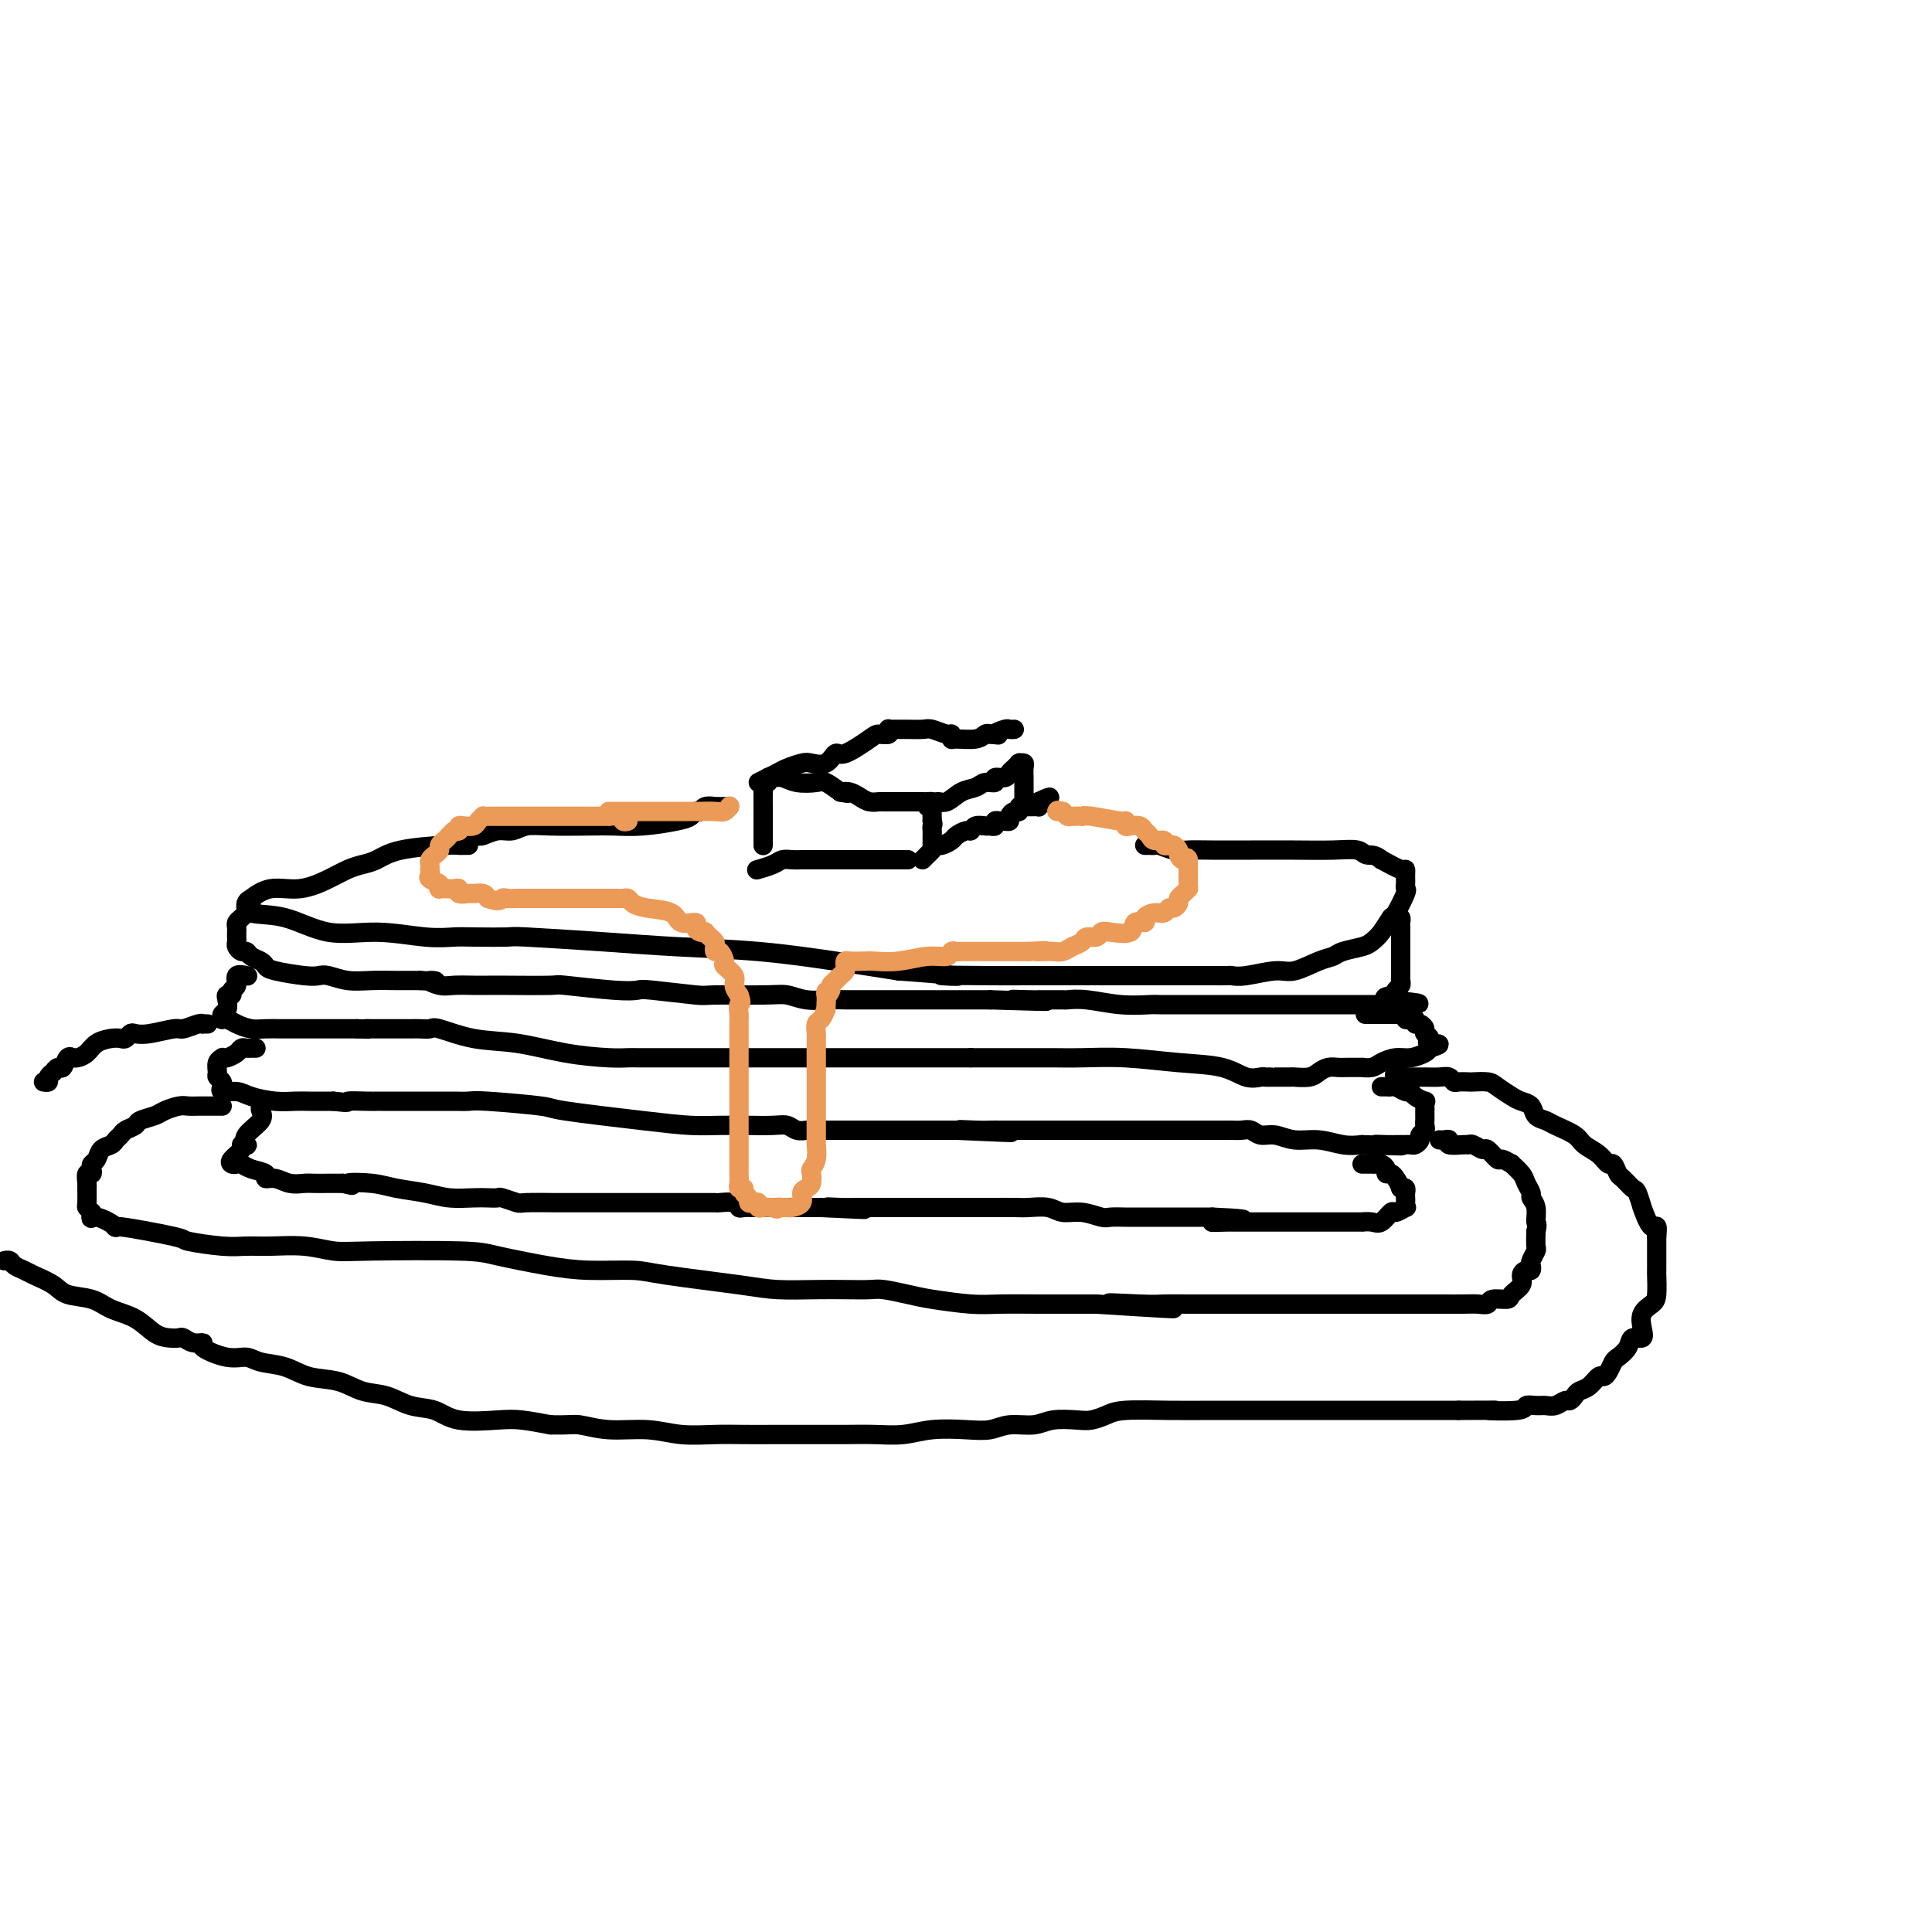 <svg viewBox='0 0 400 400' version='1.1' xmlns='http://www.w3.org/2000/svg' xmlns:xlink='http://www.w3.org/1999/xlink'><g fill='none' stroke='#000000' stroke-width='4' stroke-linecap='round' stroke-linejoin='round'><path d='M97,175c-0.337,-0.004 -0.674,-0.009 -1,0c-0.326,0.009 -0.643,0.030 -1,0c-0.357,-0.030 -0.756,-0.111 -3,0c-2.244,0.111 -6.335,0.413 -9,1c-2.665,0.587 -3.905,1.458 -5,2c-1.095,0.542 -2.046,0.756 -3,1c-0.954,0.244 -1.912,0.517 -3,1c-1.088,0.483 -2.305,1.175 -4,2c-1.695,0.825 -3.867,1.784 -6,2c-2.133,0.216 -4.226,-0.309 -6,0c-1.774,0.309 -3.227,1.453 -4,2c-0.773,0.547 -0.865,0.495 -1,1c-0.135,0.505 -0.313,1.565 1,2c1.313,0.435 4.116,0.246 7,1c2.884,0.754 5.849,2.451 9,3c3.151,0.549 6.488,-0.049 10,0c3.512,0.049 7.198,0.744 10,1c2.802,0.256 4.719,0.071 6,0c1.281,-0.071 1.926,-0.030 4,0c2.074,0.030 5.576,0.049 7,0c1.424,-0.049 0.770,-0.165 4,0c3.230,0.165 10.343,0.610 16,1c5.657,0.390 9.856,0.723 15,1c5.144,0.277 11.231,0.498 17,1c5.769,0.502 11.220,1.286 16,2c4.780,0.714 8.890,1.357 13,2'/><path d='M186,201c19.794,1.464 10.278,1.124 9,1c-1.278,-0.124 5.683,-0.033 10,0c4.317,0.033 5.990,0.009 7,0c1.010,-0.009 1.359,-0.002 3,0c1.641,0.002 4.576,0.001 9,0c4.424,-0.001 10.336,-0.001 13,0c2.664,0.001 2.079,0.001 4,0c1.921,-0.001 6.349,-0.005 9,0c2.651,0.005 3.526,0.017 4,0c0.474,-0.017 0.546,-0.064 1,0c0.454,0.064 1.291,0.238 3,0c1.709,-0.238 4.290,-0.890 6,-1c1.710,-0.110 2.549,0.321 4,0c1.451,-0.321 3.516,-1.395 5,-2c1.484,-0.605 2.389,-0.741 3,-1c0.611,-0.259 0.927,-0.641 2,-1c1.073,-0.359 2.902,-0.695 4,-1c1.098,-0.305 1.465,-0.579 2,-1c0.535,-0.421 1.240,-0.988 2,-2c0.760,-1.012 1.577,-2.470 2,-3c0.423,-0.530 0.453,-0.131 1,-1c0.547,-0.869 1.611,-3.006 2,-4c0.389,-0.994 0.105,-0.845 0,-1c-0.105,-0.155 -0.029,-0.614 0,-1c0.029,-0.386 0.010,-0.697 0,-1c-0.010,-0.303 -0.013,-0.597 0,-1c0.013,-0.403 0.042,-0.916 0,-1c-0.042,-0.084 -0.155,0.262 -1,0c-0.845,-0.262 -2.423,-1.131 -4,-2'/><path d='M286,178c-1.386,-1.249 -2.353,-0.871 -3,-1c-0.647,-0.129 -0.976,-0.767 -2,-1c-1.024,-0.233 -2.742,-0.063 -5,0c-2.258,0.063 -5.055,0.018 -8,0c-2.945,-0.018 -6.040,-0.009 -9,0c-2.960,0.009 -5.787,0.016 -8,0c-2.213,-0.016 -3.811,-0.057 -5,0c-1.189,0.057 -1.968,0.211 -3,0c-1.032,-0.211 -2.315,-0.789 -3,-1c-0.685,-0.211 -0.771,-0.057 -1,0c-0.229,0.057 -0.600,0.015 -1,0c-0.400,-0.015 -0.829,-0.004 -1,0c-0.171,0.004 -0.086,0.002 0,0'/><path d='M98,173c0.381,-0.033 0.762,-0.065 1,0c0.238,0.065 0.335,0.228 1,0c0.665,-0.228 1.900,-0.846 3,-1c1.100,-0.154 2.067,0.155 3,0c0.933,-0.155 1.832,-0.773 3,-1c1.168,-0.227 2.606,-0.064 5,0c2.394,0.064 5.744,0.029 8,0c2.256,-0.029 3.416,-0.050 5,0c1.584,0.050 3.591,0.172 6,0c2.409,-0.172 5.222,-0.638 7,-1c1.778,-0.362 2.523,-0.619 3,-1c0.477,-0.381 0.687,-0.887 1,-1c0.313,-0.113 0.728,0.166 1,0c0.272,-0.166 0.401,-0.776 1,-1c0.599,-0.224 1.667,-0.060 2,0c0.333,0.060 -0.068,0.016 0,0c0.068,-0.016 0.606,-0.004 1,0c0.394,0.004 0.645,0.001 1,0c0.355,-0.001 0.816,-0.000 1,0c0.184,0.000 0.092,0.000 0,0'/><path d='M158,175c-0.000,0.054 -0.000,0.109 0,0c0.000,-0.109 0.000,-0.380 0,-1c-0.000,-0.620 -0.000,-1.588 0,-2c0.000,-0.412 0.000,-0.267 0,-1c-0.000,-0.733 -0.001,-2.344 0,-3c0.001,-0.656 0.004,-0.357 0,-1c-0.004,-0.643 -0.016,-2.229 0,-3c0.016,-0.771 0.059,-0.728 0,-1c-0.059,-0.272 -0.221,-0.858 0,-1c0.221,-0.142 0.823,0.162 1,0c0.177,-0.162 -0.072,-0.789 0,-1c0.072,-0.211 0.466,-0.005 1,0c0.534,0.005 1.209,-0.189 2,0c0.791,0.189 1.696,0.762 3,1c1.304,0.238 3.005,0.141 4,0c0.995,-0.141 1.284,-0.326 2,0c0.716,0.326 1.858,1.163 3,2'/><path d='M174,164c2.512,0.476 1.293,0.166 1,0c-0.293,-0.166 0.341,-0.188 1,0c0.659,0.188 1.342,0.586 2,1c0.658,0.414 1.289,0.843 2,1c0.711,0.157 1.500,0.042 2,0c0.500,-0.042 0.711,-0.011 1,0c0.289,0.011 0.656,0.003 1,0c0.344,-0.003 0.666,-0.001 1,0c0.334,0.001 0.681,0.000 1,0c0.319,-0.000 0.610,-0.000 1,0c0.390,0.000 0.878,-0.000 1,0c0.122,0.000 -0.122,0.000 0,0c0.122,-0.000 0.611,-0.000 1,0c0.389,0.000 0.679,0.002 1,0c0.321,-0.002 0.675,-0.006 1,0c0.325,0.006 0.623,0.022 1,0c0.377,-0.022 0.832,-0.083 1,0c0.168,0.083 0.048,0.309 0,1c-0.048,0.691 -0.024,1.845 0,3'/><path d='M193,170c0.309,0.798 0.083,0.792 0,1c-0.083,0.208 -0.022,0.630 0,1c0.022,0.370 0.006,0.687 0,1c-0.006,0.313 -0.002,0.623 0,1c0.002,0.377 0.000,0.822 0,1c-0.000,0.178 -0.000,0.089 0,0'/><path d='M157,180c-0.292,0.083 -0.584,0.166 0,0c0.584,-0.166 2.043,-0.580 3,-1c0.957,-0.420 1.412,-0.845 2,-1c0.588,-0.155 1.308,-0.042 2,0c0.692,0.042 1.357,0.011 2,0c0.643,-0.011 1.264,-0.003 2,0c0.736,0.003 1.587,0.001 2,0c0.413,-0.001 0.387,-0.000 1,0c0.613,0.000 1.866,0.000 3,0c1.134,-0.000 2.149,-0.000 3,0c0.851,0.000 1.537,0.000 2,0c0.463,-0.000 0.703,-0.000 1,0c0.297,0.000 0.652,0.000 1,0c0.348,-0.000 0.688,-0.000 1,0c0.312,0.000 0.594,0.000 1,0c0.406,-0.000 0.936,-0.000 1,0c0.064,0.000 -0.336,0.000 0,0c0.336,-0.000 1.410,-0.000 2,0c0.590,0.000 0.697,0.000 1,0c0.303,-0.000 0.801,-0.000 1,0c0.199,0.000 0.100,0.000 0,0'/><path d='M191,178c0.336,-0.342 0.671,-0.683 1,-1c0.329,-0.317 0.650,-0.609 1,-1c0.350,-0.391 0.727,-0.879 1,-1c0.273,-0.121 0.440,0.126 1,0c0.560,-0.126 1.511,-0.626 2,-1c0.489,-0.374 0.516,-0.622 1,-1c0.484,-0.378 1.425,-0.886 2,-1c0.575,-0.114 0.785,0.167 1,0c0.215,-0.167 0.435,-0.780 1,-1c0.565,-0.220 1.475,-0.045 2,0c0.525,0.045 0.665,-0.041 1,0c0.335,0.041 0.864,0.208 1,0c0.136,-0.208 -0.122,-0.790 0,-1c0.122,-0.210 0.624,-0.046 1,0c0.376,0.046 0.627,-0.025 1,0c0.373,0.025 0.870,0.147 1,0c0.130,-0.147 -0.106,-0.561 0,-1c0.106,-0.439 0.553,-0.902 1,-1c0.447,-0.098 0.893,0.170 1,0c0.107,-0.170 -0.125,-0.778 0,-1c0.125,-0.222 0.608,-0.059 1,0c0.392,0.059 0.693,0.013 1,0c0.307,-0.013 0.618,0.007 1,0c0.382,-0.007 0.834,-0.040 1,0c0.166,0.040 0.048,0.154 0,0c-0.048,-0.154 -0.024,-0.577 0,-1'/><path d='M215,166c3.956,-1.867 1.844,-0.533 1,0c-0.844,0.533 -0.422,0.267 0,0'/><path d='M192,167c0.351,0.128 0.703,0.256 1,0c0.297,-0.256 0.540,-0.896 1,-1c0.460,-0.104 1.136,0.327 2,0c0.864,-0.327 1.914,-1.412 3,-2c1.086,-0.588 2.207,-0.679 3,-1c0.793,-0.321 1.259,-0.874 2,-1c0.741,-0.126 1.756,0.174 2,0c0.244,-0.174 -0.285,-0.821 0,-1c0.285,-0.179 1.383,0.110 2,0c0.617,-0.110 0.753,-0.618 1,-1c0.247,-0.382 0.606,-0.639 1,-1c0.394,-0.361 0.824,-0.827 1,-1c0.176,-0.173 0.100,-0.053 0,0c-0.100,0.053 -0.223,0.041 0,0c0.223,-0.041 0.792,-0.109 1,0c0.208,0.109 0.056,0.397 0,1c-0.056,0.603 -0.015,1.521 0,2c0.015,0.479 0.004,0.520 0,1c-0.004,0.480 -0.001,1.398 0,2c0.001,0.602 0.000,0.886 0,1c-0.000,0.114 -0.000,0.057 0,0'/><path d='M157,162c0.658,-0.332 1.316,-0.664 2,-1c0.684,-0.336 1.394,-0.676 2,-1c0.606,-0.324 1.108,-0.631 2,-1c0.892,-0.369 2.175,-0.800 3,-1c0.825,-0.200 1.191,-0.169 2,0c0.809,0.169 2.061,0.476 3,0c0.939,-0.476 1.566,-1.734 2,-2c0.434,-0.266 0.677,0.461 2,0c1.323,-0.461 3.727,-2.109 5,-3c1.273,-0.891 1.415,-1.023 2,-1c0.585,0.023 1.614,0.202 2,0c0.386,-0.202 0.129,-0.786 0,-1c-0.129,-0.214 -0.130,-0.057 0,0c0.130,0.057 0.390,0.014 1,0c0.610,-0.014 1.571,0.000 2,0c0.429,-0.000 0.325,-0.015 1,0c0.675,0.015 2.128,0.060 3,0c0.872,-0.060 1.162,-0.227 2,0c0.838,0.227 2.224,0.846 3,1c0.776,0.154 0.943,-0.159 1,0c0.057,0.159 0.004,0.788 0,1c-0.004,0.212 0.040,0.005 1,0c0.960,-0.005 2.835,0.191 4,0c1.165,-0.191 1.618,-0.769 2,-1c0.382,-0.231 0.691,-0.116 1,0'/><path d='M205,152c2.902,0.215 1.156,0.254 1,0c-0.156,-0.254 1.278,-0.800 2,-1c0.722,-0.200 0.733,-0.054 1,0c0.267,0.054 0.791,0.015 1,0c0.209,-0.015 0.105,-0.008 0,0'/><path d='M52,187c-0.424,-0.081 -0.848,-0.162 -1,0c-0.152,0.162 -0.030,0.568 0,1c0.030,0.432 -0.030,0.889 0,1c0.030,0.111 0.152,-0.124 0,0c-0.152,0.124 -0.577,0.607 -1,1c-0.423,0.393 -0.846,0.697 -1,1c-0.154,0.303 -0.041,0.606 0,1c0.041,0.394 0.010,0.879 0,1c-0.010,0.121 0.000,-0.121 0,0c-0.000,0.121 -0.011,0.606 0,1c0.011,0.394 0.043,0.697 0,1c-0.043,0.303 -0.163,0.606 0,1c0.163,0.394 0.607,0.879 1,1c0.393,0.121 0.734,-0.123 1,0c0.266,0.123 0.455,0.611 1,1c0.545,0.389 1.445,0.679 2,1c0.555,0.321 0.766,0.673 1,1c0.234,0.327 0.491,0.627 2,1c1.509,0.373 4.271,0.818 6,1c1.729,0.182 2.424,0.101 3,0c0.576,-0.101 1.031,-0.223 2,0c0.969,0.223 2.450,0.792 4,1c1.550,0.208 3.168,0.056 5,0c1.832,-0.056 3.878,-0.015 5,0c1.122,0.015 1.321,0.004 2,0c0.679,-0.004 1.840,-0.002 3,0'/><path d='M87,203c5.316,0.403 2.607,-0.088 2,0c-0.607,0.088 0.887,0.756 2,1c1.113,0.244 1.844,0.066 3,0c1.156,-0.066 2.735,-0.019 4,0c1.265,0.019 2.214,0.009 3,0c0.786,-0.009 1.408,-0.016 4,0c2.592,0.016 7.152,0.056 9,0c1.848,-0.056 0.983,-0.207 3,0c2.017,0.207 6.917,0.773 10,1c3.083,0.227 4.348,0.114 5,0c0.652,-0.114 0.691,-0.228 3,0c2.309,0.228 6.889,0.797 9,1c2.111,0.203 1.755,0.040 4,0c2.245,-0.040 7.092,0.042 10,0c2.908,-0.042 3.876,-0.207 5,0c1.124,0.207 2.403,0.788 4,1c1.597,0.212 3.513,0.057 5,0c1.487,-0.057 2.546,-0.015 3,0c0.454,0.015 0.304,0.004 3,0c2.696,-0.004 8.239,-0.001 11,0c2.761,0.001 2.740,0.000 4,0c1.260,-0.000 3.801,-0.000 5,0c1.199,0.000 1.057,0.000 2,0c0.943,-0.000 2.972,-0.000 5,0'/><path d='M205,207c19.525,0.619 9.338,0.166 6,0c-3.338,-0.166 0.175,-0.044 2,0c1.825,0.044 1.963,0.011 2,0c0.037,-0.011 -0.026,0.001 1,0c1.026,-0.001 3.140,-0.014 4,0c0.860,0.014 0.464,0.056 1,0c0.536,-0.056 2.002,-0.211 4,0c1.998,0.211 4.527,0.789 7,1c2.473,0.211 4.891,0.057 6,0c1.109,-0.057 0.908,-0.015 2,0c1.092,0.015 3.478,0.004 5,0c1.522,-0.004 2.182,-0.001 3,0c0.818,0.001 1.794,0.000 3,0c1.206,-0.000 2.641,-0.000 4,0c1.359,0.000 2.643,0.000 4,0c1.357,-0.000 2.788,-0.000 4,0c1.212,0.000 2.207,0.000 3,0c0.793,-0.000 1.386,-0.000 2,0c0.614,0.000 1.251,0.000 2,0c0.749,-0.000 1.611,-0.000 2,0c0.389,0.000 0.303,0.000 1,0c0.697,-0.000 2.175,-0.000 4,0c1.825,0.000 3.995,0.000 5,0c1.005,-0.000 0.843,-0.000 1,0c0.157,0.000 0.633,0.000 1,0c0.367,-0.000 0.624,-0.000 1,0c0.376,0.000 0.870,0.000 1,0c0.130,-0.000 -0.106,-0.000 0,0c0.106,0.000 0.553,0.000 1,0'/><path d='M287,208c12.852,-0.008 3.983,-0.527 1,-1c-2.983,-0.473 -0.081,-0.901 1,-1c1.081,-0.099 0.342,0.129 0,0c-0.342,-0.129 -0.288,-0.615 0,-1c0.288,-0.385 0.809,-0.670 1,-1c0.191,-0.330 0.051,-0.705 0,-1c-0.051,-0.295 -0.014,-0.509 0,-1c0.014,-0.491 0.004,-1.259 0,-2c-0.004,-0.741 -0.001,-1.454 0,-2c0.001,-0.546 0.000,-0.923 0,-1c-0.000,-0.077 -0.000,0.148 0,0c0.000,-0.148 -0.000,-0.669 0,-1c0.000,-0.331 0.001,-0.471 0,-1c-0.001,-0.529 -0.003,-1.448 0,-2c0.003,-0.552 0.011,-0.736 0,-1c-0.011,-0.264 -0.042,-0.607 0,-1c0.042,-0.393 0.155,-0.837 0,-1c-0.155,-0.163 -0.580,-0.044 -1,0c-0.420,0.044 -0.834,0.013 -1,0c-0.166,-0.013 -0.083,-0.006 0,0'/><path d='M51,202c0.235,0.055 0.470,0.110 0,0c-0.470,-0.110 -1.646,-0.384 -2,0c-0.354,0.384 0.115,1.425 0,2c-0.115,0.575 -0.814,0.683 -1,1c-0.186,0.317 0.143,0.844 0,1c-0.143,0.156 -0.756,-0.060 -1,0c-0.244,0.060 -0.119,0.394 0,1c0.119,0.606 0.230,1.482 0,2c-0.230,0.518 -0.803,0.677 -1,1c-0.197,0.323 -0.019,0.808 0,1c0.019,0.192 -0.119,0.090 0,0c0.119,-0.090 0.497,-0.168 1,0c0.503,0.168 1.130,0.581 2,1c0.870,0.419 1.981,0.844 3,1c1.019,0.156 1.946,0.042 3,0c1.054,-0.042 2.236,-0.011 3,0c0.764,0.011 1.109,0.003 2,0c0.891,-0.003 2.329,-0.001 3,0c0.671,0.001 0.575,0.000 1,0c0.425,-0.000 1.372,-0.000 2,0c0.628,0.000 0.938,0.000 2,0c1.062,-0.000 2.875,-0.000 4,0c1.125,0.000 1.563,0.000 2,0'/><path d='M74,213c4.309,0.155 2.582,0.041 2,0c-0.582,-0.041 -0.020,-0.011 1,0c1.020,0.011 2.496,0.001 4,0c1.504,-0.001 3.035,0.007 4,0c0.965,-0.007 1.363,-0.028 2,0c0.637,0.028 1.513,0.105 2,0c0.487,-0.105 0.584,-0.392 2,0c1.416,0.392 4.151,1.464 7,2c2.849,0.536 5.812,0.536 9,1c3.188,0.464 6.600,1.392 10,2c3.400,0.608 6.787,0.895 9,1c2.213,0.105 3.250,0.028 4,0c0.750,-0.028 1.213,-0.008 2,0c0.787,0.008 1.899,0.002 3,0c1.101,-0.002 2.191,-0.001 3,0c0.809,0.001 1.337,0.000 3,0c1.663,-0.000 4.460,-0.000 6,0c1.540,0.000 1.822,0.000 3,0c1.178,-0.000 3.253,-0.000 6,0c2.747,0.000 6.165,0.000 9,0c2.835,-0.000 5.087,-0.000 7,0c1.913,0.000 3.487,0.000 5,0c1.513,-0.000 2.966,-0.000 4,0c1.034,0.000 1.651,0.000 2,0c0.349,-0.000 0.431,-0.000 1,0c0.569,0.000 1.625,0.000 3,0c1.375,-0.000 3.070,-0.000 4,0c0.930,0.000 1.097,0.000 2,0c0.903,-0.000 2.544,-0.000 4,0c1.456,0.000 2.728,0.000 4,0'/><path d='M201,219c12.212,-0.000 5.241,-0.000 3,0c-2.241,0.000 0.249,0.000 2,0c1.751,-0.000 2.763,-0.001 4,0c1.237,0.001 2.697,0.004 4,0c1.303,-0.004 2.448,-0.013 4,0c1.552,0.013 3.510,0.050 6,0c2.490,-0.050 5.511,-0.185 9,0c3.489,0.185 7.446,0.691 11,1c3.554,0.309 6.706,0.423 9,1c2.294,0.577 3.729,1.619 5,2c1.271,0.381 2.376,0.102 3,0c0.624,-0.102 0.767,-0.027 1,0c0.233,0.027 0.557,0.007 1,0c0.443,-0.007 1.004,-0.001 1,0c-0.004,0.001 -0.573,-0.002 0,0c0.573,0.002 2.289,0.011 3,0c0.711,-0.011 0.417,-0.041 1,0c0.583,0.041 2.041,0.155 3,0c0.959,-0.155 1.417,-0.577 2,-1c0.583,-0.423 1.289,-0.846 2,-1c0.711,-0.154 1.426,-0.041 2,0c0.574,0.041 1.006,0.008 2,0c0.994,-0.008 2.548,0.008 3,0c0.452,-0.008 -0.200,-0.040 0,0c0.200,0.040 1.251,0.151 2,0c0.749,-0.151 1.195,-0.565 2,-1c0.805,-0.435 1.968,-0.890 3,-1c1.032,-0.110 1.932,0.124 3,0c1.068,-0.124 2.305,-0.607 3,-1c0.695,-0.393 0.847,-0.697 1,-1'/><path d='M296,217c3.850,-1.107 0.976,-0.875 0,-1c-0.976,-0.125 -0.055,-0.607 0,-1c0.055,-0.393 -0.755,-0.698 -1,-1c-0.245,-0.302 0.075,-0.603 0,-1c-0.075,-0.397 -0.546,-0.890 -1,-1c-0.454,-0.110 -0.891,0.163 -1,0c-0.109,-0.163 0.112,-0.762 0,-1c-0.112,-0.238 -0.555,-0.116 -1,0c-0.445,0.116 -0.892,0.227 -1,0c-0.108,-0.227 0.124,-0.793 0,-1c-0.124,-0.207 -0.605,-0.055 -1,0c-0.395,0.055 -0.705,0.015 -1,0c-0.295,-0.015 -0.574,-0.004 -1,0c-0.426,0.004 -0.999,0.001 -2,0c-1.001,-0.001 -2.429,-0.000 -3,0c-0.571,0.000 -0.286,0.000 0,0'/><path d='M53,217c-0.335,-0.006 -0.671,-0.012 -1,0c-0.329,0.012 -0.653,0.042 -1,0c-0.347,-0.042 -0.719,-0.155 -1,0c-0.281,0.155 -0.471,0.579 -1,1c-0.529,0.421 -1.395,0.837 -2,1c-0.605,0.163 -0.948,0.071 -1,0c-0.052,-0.071 0.186,-0.121 0,0c-0.186,0.121 -0.796,0.415 -1,1c-0.204,0.585 -0.001,1.462 0,2c0.001,0.538 -0.198,0.737 0,1c0.198,0.263 0.795,0.592 1,1c0.205,0.408 0.020,0.897 0,1c-0.020,0.103 0.126,-0.179 0,0c-0.126,0.179 -0.522,0.818 0,1c0.522,0.182 1.964,-0.095 3,0c1.036,0.095 1.666,0.561 3,1c1.334,0.439 3.371,0.850 5,1c1.629,0.150 2.849,0.040 4,0c1.151,-0.040 2.233,-0.011 3,0c0.767,0.011 1.219,0.003 2,0c0.781,-0.003 1.890,-0.002 3,0'/><path d='M69,228c4.026,0.464 2.590,0.124 3,0c0.410,-0.124 2.666,-0.033 4,0c1.334,0.033 1.746,0.009 2,0c0.254,-0.009 0.351,-0.002 1,0c0.649,0.002 1.851,0.001 3,0c1.149,-0.001 2.246,-0.000 3,0c0.754,0.000 1.165,0.000 2,0c0.835,-0.000 2.095,-0.001 3,0c0.905,0.001 1.456,0.003 2,0c0.544,-0.003 1.082,-0.013 2,0c0.918,0.013 2.217,0.048 3,0c0.783,-0.048 1.051,-0.181 4,0c2.949,0.181 8.581,0.675 11,1c2.419,0.325 1.625,0.479 5,1c3.375,0.521 10.918,1.407 16,2c5.082,0.593 7.704,0.891 10,1c2.296,0.109 4.267,0.028 6,0c1.733,-0.028 3.226,-0.004 4,0c0.774,0.004 0.827,-0.013 2,0c1.173,0.013 3.465,0.056 5,0c1.535,-0.056 2.314,-0.211 3,0c0.686,0.211 1.280,0.789 2,1c0.720,0.211 1.568,0.057 2,0c0.432,-0.057 0.449,-0.015 2,0c1.551,0.015 4.635,0.004 6,0c1.365,-0.004 1.009,-0.001 3,0c1.991,0.001 6.327,0.000 9,0c2.673,-0.000 3.681,-0.000 5,0c1.319,0.000 2.948,0.000 4,0c1.052,-0.000 1.526,-0.000 2,0'/><path d='M198,234c20.617,0.928 7.659,0.249 3,0c-4.659,-0.249 -1.020,-0.067 1,0c2.020,0.067 2.422,0.018 3,0c0.578,-0.018 1.331,-0.005 2,0c0.669,0.005 1.253,0.001 2,0c0.747,-0.001 1.656,-0.000 2,0c0.344,0.000 0.124,0.000 1,0c0.876,-0.000 2.848,-0.000 4,0c1.152,0.000 1.484,0.000 2,0c0.516,-0.000 1.217,-0.000 2,0c0.783,0.000 1.650,0.000 3,0c1.350,-0.000 3.184,-0.000 5,0c1.816,0.000 3.614,0.000 5,0c1.386,-0.000 2.361,0.000 4,0c1.639,-0.000 3.941,-0.000 5,0c1.059,0.000 0.873,0.000 1,0c0.127,-0.000 0.567,-0.000 1,0c0.433,0.000 0.859,0.000 1,0c0.141,-0.000 -0.002,-0.000 1,0c1.002,0.000 3.150,0.000 4,0c0.850,-0.000 0.402,-0.001 1,0c0.598,0.001 2.243,0.004 3,0c0.757,-0.004 0.628,-0.016 1,0c0.372,0.016 1.246,0.061 2,0c0.754,-0.061 1.390,-0.228 2,0c0.610,0.228 1.195,0.849 2,1c0.805,0.151 1.832,-0.170 3,0c1.168,0.170 2.478,0.829 4,1c1.522,0.171 3.256,-0.146 5,0c1.744,0.146 3.498,0.756 5,1c1.502,0.244 2.751,0.122 4,0'/><path d='M282,237c13.870,0.464 6.543,0.124 4,0c-2.543,-0.124 -0.304,-0.033 1,0c1.304,0.033 1.673,0.009 2,0c0.327,-0.009 0.612,-0.002 1,0c0.388,0.002 0.879,-0.003 1,0c0.121,0.003 -0.126,0.012 0,0c0.126,-0.012 0.626,-0.045 1,0c0.374,0.045 0.622,0.167 1,0c0.378,-0.167 0.886,-0.622 1,-1c0.114,-0.378 -0.166,-0.679 0,-1c0.166,-0.321 0.776,-0.664 1,-1c0.224,-0.336 0.060,-0.667 0,-1c-0.060,-0.333 -0.017,-0.668 0,-1c0.017,-0.332 0.006,-0.663 0,-1c-0.006,-0.337 -0.008,-0.682 0,-1c0.008,-0.318 0.027,-0.611 0,-1c-0.027,-0.389 -0.100,-0.874 0,-1c0.100,-0.126 0.374,0.106 0,0c-0.374,-0.106 -1.396,-0.550 -2,-1c-0.604,-0.450 -0.792,-0.905 -1,-1c-0.208,-0.095 -0.438,0.171 -1,0c-0.562,-0.171 -1.457,-0.778 -2,-1c-0.543,-0.222 -0.733,-0.060 -1,0c-0.267,0.060 -0.610,0.016 -1,0c-0.390,-0.016 -0.826,-0.005 -1,0c-0.174,0.005 -0.087,0.002 0,0'/><path d='M54,229c-0.090,0.271 -0.181,0.542 0,1c0.181,0.458 0.633,1.103 0,2c-0.633,0.897 -2.350,2.046 -3,3c-0.650,0.954 -0.234,1.712 0,2c0.234,0.288 0.286,0.105 0,0c-0.286,-0.105 -0.911,-0.133 -1,0c-0.089,0.133 0.357,0.427 0,1c-0.357,0.573 -1.517,1.424 -2,2c-0.483,0.576 -0.290,0.875 0,1c0.290,0.125 0.675,0.076 1,0c0.325,-0.076 0.590,-0.179 1,0c0.410,0.179 0.966,0.640 2,1c1.034,0.360 2.546,0.618 3,1c0.454,0.382 -0.150,0.887 0,1c0.150,0.113 1.054,-0.166 2,0c0.946,0.166 1.933,0.776 3,1c1.067,0.224 2.214,0.060 3,0c0.786,-0.060 1.212,-0.016 2,0c0.788,0.016 1.940,0.005 3,0c1.060,-0.005 2.030,-0.002 3,0'/><path d='M71,245c3.541,0.787 0.893,0.253 1,0c0.107,-0.253 2.970,-0.225 5,0c2.030,0.225 3.229,0.649 5,1c1.771,0.351 4.114,0.630 6,1c1.886,0.370 3.315,0.830 5,1c1.685,0.170 3.625,0.049 5,0c1.375,-0.049 2.185,-0.027 3,0c0.815,0.027 1.637,0.060 2,0c0.363,-0.060 0.269,-0.212 1,0c0.731,0.212 2.288,0.789 3,1c0.712,0.211 0.580,0.057 2,0c1.420,-0.057 4.391,-0.015 6,0c1.609,0.015 1.854,0.004 3,0c1.146,-0.004 3.192,-0.001 5,0c1.808,0.001 3.379,0.000 5,0c1.621,-0.000 3.293,-0.000 5,0c1.707,0.000 3.449,0.000 5,0c1.551,-0.000 2.909,-0.001 4,0c1.091,0.001 1.913,0.004 3,0c1.087,-0.004 2.437,-0.015 3,0c0.563,0.015 0.340,0.057 1,0c0.660,-0.057 2.205,-0.211 3,0c0.795,0.211 0.840,0.789 1,1c0.160,0.211 0.437,0.057 1,0c0.563,-0.057 1.414,-0.015 2,0c0.586,0.015 0.908,0.004 2,0c1.092,-0.004 2.952,-0.001 4,0c1.048,0.001 1.282,0.000 2,0c0.718,-0.000 1.919,-0.000 3,0c1.081,0.000 2.040,0.000 3,0'/><path d='M170,250c15.971,0.774 6.400,0.207 3,0c-3.400,-0.207 -0.628,-0.056 1,0c1.628,0.056 2.114,0.015 3,0c0.886,-0.015 2.173,-0.004 3,0c0.827,0.004 1.194,0.001 2,0c0.806,-0.001 2.050,-0.000 3,0c0.950,0.000 1.604,0.000 2,0c0.396,-0.000 0.532,-0.000 1,0c0.468,0.000 1.266,0.000 2,0c0.734,-0.000 1.403,0.000 2,0c0.597,-0.000 1.123,-0.000 2,0c0.877,0.000 2.106,0.000 3,0c0.894,-0.000 1.454,-0.000 2,0c0.546,0.000 1.079,0.000 2,0c0.921,-0.000 2.232,-0.001 3,0c0.768,0.001 0.995,0.004 2,0c1.005,-0.004 2.788,-0.016 4,0c1.212,0.016 1.851,0.061 3,0c1.149,-0.061 2.806,-0.226 4,0c1.194,0.226 1.923,0.845 3,1c1.077,0.155 2.500,-0.155 4,0c1.500,0.155 3.076,0.774 4,1c0.924,0.226 1.196,0.061 2,0c0.804,-0.061 2.140,-0.016 3,0c0.860,0.016 1.246,0.004 2,0c0.754,-0.004 1.878,-0.001 3,0c1.122,0.001 2.243,0.000 3,0c0.757,-0.000 1.151,-0.000 2,0c0.849,0.000 2.152,0.000 3,0c0.848,-0.000 1.242,-0.000 2,0c0.758,0.000 1.879,0.000 3,0'/><path d='M251,252c12.645,0.536 3.759,0.876 1,1c-2.759,0.124 0.611,0.033 2,0c1.389,-0.033 0.797,-0.009 1,0c0.203,0.009 1.200,0.002 2,0c0.800,-0.002 1.401,-0.001 2,0c0.599,0.001 1.195,0.000 2,0c0.805,-0.000 1.821,-0.000 3,0c1.179,0.000 2.523,0.000 3,0c0.477,-0.000 0.088,-0.000 1,0c0.912,0.000 3.124,-0.000 4,0c0.876,0.000 0.418,0.000 1,0c0.582,-0.000 2.206,-0.000 3,0c0.794,0.000 0.757,0.000 1,0c0.243,-0.000 0.765,-0.001 1,0c0.235,0.001 0.184,0.002 1,0c0.816,-0.002 2.499,-0.008 3,0c0.501,0.008 -0.179,0.031 0,0c0.179,-0.031 1.218,-0.118 2,0c0.782,0.118 1.306,0.439 2,0c0.694,-0.439 1.559,-1.637 2,-2c0.441,-0.363 0.458,0.110 1,0c0.542,-0.110 1.609,-0.803 2,-1c0.391,-0.197 0.105,0.101 0,0c-0.105,-0.101 -0.031,-0.602 0,-1c0.031,-0.398 0.019,-0.694 0,-1c-0.019,-0.306 -0.043,-0.621 0,-1c0.043,-0.379 0.155,-0.823 0,-1c-0.155,-0.177 -0.578,-0.089 -1,0'/><path d='M290,246c-0.338,-1.008 -0.682,-1.528 -1,-2c-0.318,-0.472 -0.610,-0.897 -1,-1c-0.390,-0.103 -0.878,0.116 -1,0c-0.122,-0.116 0.122,-0.567 0,-1c-0.122,-0.433 -0.611,-0.848 -1,-1c-0.389,-0.152 -0.679,-0.041 -1,0c-0.321,0.041 -0.674,0.011 -1,0c-0.326,-0.011 -0.626,-0.003 -1,0c-0.374,0.003 -0.821,0.001 -1,0c-0.179,-0.001 -0.089,-0.000 0,0'/><path d='M46,229c-0.636,-0.000 -1.271,-0.001 -2,0c-0.729,0.001 -1.550,0.003 -2,0c-0.450,-0.003 -0.528,-0.012 -1,0c-0.472,0.012 -1.339,0.045 -2,0c-0.661,-0.045 -1.118,-0.167 -2,0c-0.882,0.167 -2.191,0.622 -3,1c-0.809,0.378 -1.120,0.679 -2,1c-0.880,0.321 -2.330,0.663 -3,1c-0.670,0.337 -0.560,0.668 -1,1c-0.440,0.332 -1.431,0.665 -2,1c-0.569,0.335 -0.715,0.671 -1,1c-0.285,0.329 -0.707,0.652 -1,1c-0.293,0.348 -0.457,0.723 -1,1c-0.543,0.277 -1.465,0.457 -2,1c-0.535,0.543 -0.683,1.450 -1,2c-0.317,0.550 -0.803,0.742 -1,1c-0.197,0.258 -0.105,0.581 0,1c0.105,0.419 0.224,0.932 0,1c-0.224,0.068 -0.792,-0.311 -1,0c-0.208,0.311 -0.056,1.312 0,2c0.056,0.688 0.018,1.063 0,1c-0.018,-0.063 -0.015,-0.563 0,0c0.015,0.563 0.043,2.190 0,3c-0.043,0.810 -0.155,0.803 0,1c0.155,0.197 0.578,0.599 1,1'/><path d='M19,251c-0.356,2.108 -0.245,0.879 1,1c1.245,0.121 3.624,1.591 4,2c0.376,0.409 -1.250,-0.244 1,0c2.250,0.244 8.378,1.386 11,2c2.622,0.614 1.739,0.699 3,1c1.261,0.301 4.665,0.816 7,1c2.335,0.184 3.602,0.035 5,0c1.398,-0.035 2.926,0.043 5,0c2.074,-0.043 4.692,-0.206 7,0c2.308,0.206 4.306,0.780 6,1c1.694,0.220 3.085,0.087 8,0c4.915,-0.087 13.354,-0.129 18,0c4.646,0.129 5.499,0.429 8,1c2.501,0.571 6.650,1.413 10,2c3.350,0.587 5.901,0.917 9,1c3.099,0.083 6.747,-0.083 9,0c2.253,0.083 3.112,0.414 7,1c3.888,0.586 10.806,1.425 15,2c4.194,0.575 5.663,0.885 8,1c2.337,0.115 5.542,0.034 8,0c2.458,-0.034 4.169,-0.020 6,0c1.831,0.020 3.781,0.048 5,0c1.219,-0.048 1.708,-0.170 3,0c1.292,0.170 3.388,0.634 5,1c1.612,0.366 2.739,0.634 5,1c2.261,0.366 5.656,0.830 8,1c2.344,0.170 3.639,0.046 6,0c2.361,-0.046 5.790,-0.012 8,0c2.210,0.012 3.203,0.004 5,0c1.797,-0.004 4.399,-0.002 7,0'/><path d='M227,270c28.953,1.856 10.836,0.497 5,0c-5.836,-0.497 0.610,-0.133 4,0c3.390,0.133 3.725,0.036 5,0c1.275,-0.036 3.490,-0.010 5,0c1.510,0.010 2.315,0.003 4,0c1.685,-0.003 4.251,-0.001 7,0c2.749,0.001 5.683,0.000 8,0c2.317,-0.000 4.019,-0.000 6,0c1.981,0.000 4.240,0.000 6,0c1.760,-0.000 3.019,-0.000 4,0c0.981,0.000 1.683,0.000 3,0c1.317,-0.000 3.248,-0.000 5,0c1.752,0.000 3.324,0.001 5,0c1.676,-0.001 3.455,-0.004 5,0c1.545,0.004 2.856,0.016 4,0c1.144,-0.016 2.122,-0.059 3,0c0.878,0.059 1.654,0.220 2,0c0.346,-0.220 0.260,-0.822 1,-1c0.740,-0.178 2.306,0.067 3,0c0.694,-0.067 0.515,-0.448 1,-1c0.485,-0.552 1.633,-1.276 2,-2c0.367,-0.724 -0.046,-1.450 0,-2c0.046,-0.550 0.552,-0.925 1,-1c0.448,-0.075 0.838,0.150 1,0c0.162,-0.150 0.096,-0.676 0,-1c-0.096,-0.324 -0.222,-0.448 0,-1c0.222,-0.552 0.790,-1.533 1,-2c0.210,-0.467 0.060,-0.419 0,-1c-0.060,-0.581 -0.030,-1.790 0,-3'/><path d='M318,255c0.447,-2.003 0.064,-1.509 0,-2c-0.064,-0.491 0.192,-1.965 0,-3c-0.192,-1.035 -0.830,-1.630 -1,-2c-0.170,-0.370 0.128,-0.515 0,-1c-0.128,-0.485 -0.682,-1.311 -1,-2c-0.318,-0.689 -0.399,-1.240 -1,-2c-0.601,-0.760 -1.723,-1.728 -2,-2c-0.277,-0.272 0.292,0.152 0,0c-0.292,-0.152 -1.444,-0.882 -2,-1c-0.556,-0.118 -0.517,0.375 -1,0c-0.483,-0.375 -1.489,-1.617 -2,-2c-0.511,-0.383 -0.527,0.095 -1,0c-0.473,-0.095 -1.404,-0.761 -2,-1c-0.596,-0.239 -0.856,-0.050 -1,0c-0.144,0.050 -0.172,-0.039 -1,0c-0.828,0.039 -2.457,0.207 -3,0c-0.543,-0.207 -0.001,-0.787 0,-1c0.001,-0.213 -0.538,-0.057 -1,0c-0.462,0.057 -0.846,0.016 -1,0c-0.154,-0.016 -0.077,-0.008 0,0'/><path d='M43,212c-0.430,-0.009 -0.861,-0.017 -1,0c-0.139,0.017 0.013,0.061 0,0c-0.013,-0.061 -0.192,-0.226 -1,0c-0.808,0.226 -2.244,0.844 -3,1c-0.756,0.156 -0.833,-0.151 -2,0c-1.167,0.151 -3.426,0.758 -5,1c-1.574,0.242 -2.465,0.117 -3,0c-0.535,-0.117 -0.713,-0.225 -1,0c-0.287,0.225 -0.681,0.785 -1,1c-0.319,0.215 -0.561,0.086 -1,0c-0.439,-0.086 -1.074,-0.128 -2,0c-0.926,0.128 -2.142,0.427 -3,1c-0.858,0.573 -1.357,1.419 -2,2c-0.643,0.581 -1.429,0.895 -2,1c-0.571,0.105 -0.926,-0.001 -1,0c-0.074,0.001 0.134,0.109 0,0c-0.134,-0.109 -0.609,-0.436 -1,0c-0.391,0.436 -0.697,1.636 -1,2c-0.303,0.364 -0.602,-0.109 -1,0c-0.398,0.109 -0.895,0.800 -1,1c-0.105,0.200 0.182,-0.090 0,0c-0.182,0.090 -0.832,0.560 -1,1c-0.168,0.440 0.147,0.849 0,1c-0.147,0.151 -0.756,0.043 -1,0c-0.244,-0.043 -0.122,-0.022 0,0'/><path d='M1,261c-0.097,0.024 -0.194,0.047 0,0c0.194,-0.047 0.678,-0.165 1,0c0.322,0.165 0.482,0.611 1,1c0.518,0.389 1.395,0.719 2,1c0.605,0.281 0.940,0.512 2,1c1.060,0.488 2.846,1.232 4,2c1.154,0.768 1.677,1.561 3,2c1.323,0.439 3.446,0.524 5,1c1.554,0.476 2.539,1.343 4,2c1.461,0.657 3.399,1.103 5,2c1.601,0.897 2.865,2.244 4,3c1.135,0.756 2.141,0.920 3,1c0.859,0.080 1.571,0.076 2,0c0.429,-0.076 0.575,-0.223 1,0c0.425,0.223 1.128,0.815 2,1c0.872,0.185 1.911,-0.038 2,0c0.089,0.038 -0.774,0.338 0,1c0.774,0.662 3.184,1.687 5,2c1.816,0.313 3.037,-0.086 4,0c0.963,0.086 1.666,0.657 3,1c1.334,0.343 3.297,0.458 5,1c1.703,0.542 3.147,1.511 5,2c1.853,0.489 4.116,0.497 6,1c1.884,0.503 3.388,1.501 5,2c1.612,0.499 3.330,0.498 5,1c1.670,0.502 3.291,1.507 5,2c1.709,0.493 3.505,0.475 5,1c1.495,0.525 2.689,1.594 5,2c2.311,0.406 5.737,0.148 8,0c2.263,-0.148 3.361,-0.185 5,0c1.639,0.185 3.820,0.593 6,1'/><path d='M114,295c4.040,0.090 4.642,-0.186 6,0c1.358,0.186 3.474,0.835 6,1c2.526,0.165 5.462,-0.152 8,0c2.538,0.152 4.677,0.773 7,1c2.323,0.227 4.830,0.061 7,0c2.170,-0.061 4.003,-0.016 6,0c1.997,0.016 4.157,0.004 6,0c1.843,-0.004 3.370,-0.000 5,0c1.630,0.000 3.364,-0.004 5,0c1.636,0.004 3.175,0.015 5,0c1.825,-0.015 3.937,-0.055 6,0c2.063,0.055 4.076,0.207 6,0c1.924,-0.207 3.757,-0.772 6,-1c2.243,-0.228 4.895,-0.117 7,0c2.105,0.117 3.663,0.241 5,0c1.337,-0.241 2.454,-0.849 4,-1c1.546,-0.151 3.520,0.153 5,0c1.480,-0.153 2.467,-0.763 4,-1c1.533,-0.237 3.611,-0.102 5,0c1.389,0.102 2.087,0.171 3,0c0.913,-0.171 2.040,-0.582 3,-1c0.960,-0.418 1.754,-0.844 4,-1c2.246,-0.156 5.943,-0.042 9,0c3.057,0.042 5.473,0.011 9,0c3.527,-0.011 8.164,-0.003 12,0c3.836,0.003 6.870,0.001 10,0c3.130,-0.001 6.355,-0.000 9,0c2.645,0.000 4.709,0.000 6,0c1.291,-0.000 1.809,-0.000 4,0c2.191,0.000 6.055,0.000 8,0c1.945,-0.000 1.973,-0.000 2,0'/><path d='M302,292c11.695,-0.016 6.432,-0.057 6,0c-0.432,0.057 3.967,0.213 6,0c2.033,-0.213 1.700,-0.793 2,-1c0.300,-0.207 1.232,-0.041 2,0c0.768,0.041 1.372,-0.045 2,0c0.628,0.045 1.281,0.219 2,0c0.719,-0.219 1.505,-0.831 2,-1c0.495,-0.169 0.700,0.105 1,0c0.300,-0.105 0.696,-0.588 1,-1c0.304,-0.412 0.515,-0.753 1,-1c0.485,-0.247 1.243,-0.399 2,-1c0.757,-0.601 1.511,-1.652 2,-2c0.489,-0.348 0.712,0.006 1,0c0.288,-0.006 0.639,-0.374 1,-1c0.361,-0.626 0.731,-1.511 1,-2c0.269,-0.489 0.437,-0.581 1,-1c0.563,-0.419 1.522,-1.166 2,-2c0.478,-0.834 0.474,-1.757 1,-2c0.526,-0.243 1.581,0.194 2,0c0.419,-0.194 0.203,-1.019 0,-2c-0.203,-0.981 -0.394,-2.117 0,-3c0.394,-0.883 1.374,-1.511 2,-2c0.626,-0.489 0.900,-0.838 1,-2c0.100,-1.162 0.027,-3.138 0,-4c-0.027,-0.862 -0.007,-0.612 0,-1c0.007,-0.388 0.002,-1.416 0,-2c-0.002,-0.584 -0.001,-0.723 0,-1c0.001,-0.277 0.000,-0.690 0,-1c-0.000,-0.310 -0.000,-0.517 0,-1c0.000,-0.483 0.000,-1.241 0,-2'/><path d='M343,256c0.363,-3.446 -0.230,-1.563 -1,-2c-0.770,-0.437 -1.716,-3.196 -2,-4c-0.284,-0.804 0.093,0.347 0,0c-0.093,-0.347 -0.655,-2.192 -1,-3c-0.345,-0.808 -0.473,-0.579 -1,-1c-0.527,-0.421 -1.452,-1.492 -2,-2c-0.548,-0.508 -0.717,-0.454 -1,-1c-0.283,-0.546 -0.678,-1.693 -1,-2c-0.322,-0.307 -0.569,0.226 -1,0c-0.431,-0.226 -1.046,-1.213 -2,-2c-0.954,-0.787 -2.249,-1.376 -3,-2c-0.751,-0.624 -0.960,-1.284 -2,-2c-1.040,-0.716 -2.912,-1.487 -4,-2c-1.088,-0.513 -1.393,-0.766 -2,-1c-0.607,-0.234 -1.518,-0.447 -2,-1c-0.482,-0.553 -0.536,-1.444 -1,-2c-0.464,-0.556 -1.336,-0.776 -2,-1c-0.664,-0.224 -1.118,-0.452 -2,-1c-0.882,-0.548 -2.190,-1.415 -3,-2c-0.810,-0.585 -1.120,-0.888 -2,-1c-0.880,-0.112 -2.329,-0.034 -3,0c-0.671,0.034 -0.563,0.023 -1,0c-0.437,-0.023 -1.418,-0.059 -2,0c-0.582,0.059 -0.765,0.212 -1,0c-0.235,-0.212 -0.521,-0.789 -1,-1c-0.479,-0.211 -1.149,-0.057 -2,0c-0.851,0.057 -1.883,0.015 -3,0c-1.117,-0.015 -2.319,-0.004 -3,0c-0.681,0.004 -0.840,0.002 -1,0'/><path d='M291,223c-4.000,-0.833 -2.000,-0.417 0,0'/></g>
<g fill='none' stroke='#EC9A57' stroke-width='4' stroke-linecap='round' stroke-linejoin='round'><path d='M130,170c-0.376,0.113 -0.752,0.226 -1,0c-0.248,-0.226 -0.368,-0.793 -1,-1c-0.632,-0.207 -1.775,-0.056 -2,0c-0.225,0.056 0.469,0.015 0,0c-0.469,-0.015 -2.100,-0.004 -3,0c-0.900,0.004 -1.068,0.001 -2,0c-0.932,-0.001 -2.629,-0.000 -4,0c-1.371,0.000 -2.417,0.000 -3,0c-0.583,-0.000 -0.704,-0.000 -1,0c-0.296,0.000 -0.765,0.000 -1,0c-0.235,-0.000 -0.234,-0.000 -1,0c-0.766,0.000 -2.299,-0.000 -3,0c-0.701,0.000 -0.569,0.000 -1,0c-0.431,-0.000 -1.425,-0.000 -2,0c-0.575,0.000 -0.733,0.000 -1,0c-0.267,-0.000 -0.645,-0.001 -1,0c-0.355,0.001 -0.687,0.003 -1,0c-0.313,-0.003 -0.608,-0.011 -1,0c-0.392,0.011 -0.882,0.042 -1,0c-0.118,-0.042 0.136,-0.156 0,0c-0.136,0.156 -0.664,0.580 -1,1c-0.336,0.420 -0.482,0.834 -1,1c-0.518,0.166 -1.409,0.083 -2,0c-0.591,-0.083 -0.883,-0.167 -1,0c-0.117,0.167 -0.058,0.583 0,1'/><path d='M95,172c-1.260,0.416 -0.911,-0.043 -1,0c-0.089,0.043 -0.615,0.589 -1,1c-0.385,0.411 -0.629,0.688 -1,1c-0.371,0.312 -0.870,0.661 -1,1c-0.130,0.339 0.109,0.669 0,1c-0.109,0.331 -0.565,0.662 -1,1c-0.435,0.338 -0.848,0.682 -1,1c-0.152,0.318 -0.043,0.610 0,1c0.043,0.390 0.019,0.878 0,1c-0.019,0.122 -0.033,-0.121 0,0c0.033,0.121 0.113,0.607 0,1c-0.113,0.393 -0.420,0.694 0,1c0.420,0.306 1.566,0.618 2,1c0.434,0.382 0.158,0.835 0,1c-0.158,0.165 -0.196,0.043 0,0c0.196,-0.043 0.625,-0.008 1,0c0.375,0.008 0.696,-0.012 1,0c0.304,0.012 0.591,0.056 1,0c0.409,-0.056 0.939,-0.212 1,0c0.061,0.212 -0.348,0.792 0,1c0.348,0.208 1.454,0.046 2,0c0.546,-0.046 0.532,0.026 1,0c0.468,-0.026 1.420,-0.150 2,0c0.580,0.150 0.790,0.575 1,1'/><path d='M101,186c2.510,0.928 2.783,0.249 3,0c0.217,-0.249 0.376,-0.067 1,0c0.624,0.067 1.711,0.018 2,0c0.289,-0.018 -0.222,-0.005 1,0c1.222,0.005 4.176,0.001 5,0c0.824,-0.001 -0.484,-0.000 1,0c1.484,0.000 5.760,0.000 8,0c2.240,-0.000 2.446,-0.001 3,0c0.554,0.001 1.457,0.003 2,0c0.543,-0.003 0.726,-0.012 1,0c0.274,0.012 0.637,0.043 1,0c0.363,-0.043 0.725,-0.162 1,0c0.275,0.162 0.463,0.603 1,1c0.537,0.397 1.421,0.750 3,1c1.579,0.250 3.851,0.396 5,1c1.149,0.604 1.173,1.665 2,2c0.827,0.335 2.455,-0.055 3,0c0.545,0.055 0.005,0.553 0,1c-0.005,0.447 0.524,0.841 1,1c0.476,0.159 0.898,0.084 1,0c0.102,-0.084 -0.117,-0.176 0,0c0.117,0.176 0.570,0.620 1,1c0.430,0.380 0.838,0.697 1,1c0.162,0.303 0.080,0.591 0,1c-0.080,0.409 -0.157,0.939 0,1c0.157,0.061 0.549,-0.346 1,0c0.451,0.346 0.961,1.443 1,2c0.039,0.557 -0.391,0.572 0,1c0.391,0.428 1.605,1.269 2,2c0.395,0.731 -0.030,1.352 0,2c0.030,0.648 0.515,1.324 1,2'/><path d='M153,206c0.774,2.045 0.207,1.658 0,2c-0.207,0.342 -0.056,1.415 0,2c0.056,0.585 0.015,0.684 0,1c-0.015,0.316 -0.004,0.849 0,2c0.004,1.151 0.001,2.920 0,4c-0.001,1.080 -0.000,1.472 0,2c0.000,0.528 0.000,1.193 0,2c-0.000,0.807 -0.000,1.756 0,3c0.000,1.244 0.000,2.784 0,4c-0.000,1.216 0.000,2.107 0,3c-0.000,0.893 -0.000,1.786 0,2c0.000,0.214 0.000,-0.252 0,0c-0.000,0.252 -0.000,1.222 0,2c0.000,0.778 0.000,1.364 0,2c-0.000,0.636 -0.001,1.323 0,2c0.001,0.677 0.004,1.343 0,2c-0.004,0.657 -0.016,1.303 0,2c0.016,0.697 0.061,1.443 0,2c-0.061,0.557 -0.227,0.923 0,1c0.227,0.077 0.848,-0.137 1,0c0.152,0.137 -0.166,0.624 0,1c0.166,0.376 0.814,0.640 1,1c0.186,0.360 -0.092,0.814 0,1c0.092,0.186 0.552,0.102 1,0c0.448,-0.102 0.883,-0.223 1,0c0.117,0.223 -0.084,0.791 0,1c0.084,0.209 0.453,0.060 1,0c0.547,-0.060 1.274,-0.030 2,0'/><path d='M160,250c1.263,0.618 0.921,0.164 1,0c0.079,-0.164 0.581,-0.036 1,0c0.419,0.036 0.756,-0.018 1,0c0.244,0.018 0.395,0.108 1,0c0.605,-0.108 1.665,-0.414 2,-1c0.335,-0.586 -0.055,-1.452 0,-2c0.055,-0.548 0.554,-0.778 1,-1c0.446,-0.222 0.837,-0.435 1,-1c0.163,-0.565 0.096,-1.481 0,-2c-0.096,-0.519 -0.222,-0.639 0,-1c0.222,-0.361 0.792,-0.961 1,-2c0.208,-1.039 0.056,-2.517 0,-3c-0.056,-0.483 -0.015,0.029 0,-1c0.015,-1.029 0.004,-3.599 0,-5c-0.004,-1.401 -0.001,-1.632 0,-2c0.001,-0.368 0.000,-0.871 0,-1c-0.000,-0.129 -0.000,0.118 0,0c0.000,-0.118 0.000,-0.600 0,-2c-0.000,-1.400 -0.000,-3.720 0,-5c0.000,-1.280 0.000,-1.522 0,-2c-0.000,-0.478 -0.001,-1.193 0,-2c0.001,-0.807 0.003,-1.707 0,-2c-0.003,-0.293 -0.012,0.021 0,0c0.012,-0.021 0.044,-0.377 0,-1c-0.044,-0.623 -0.166,-1.514 0,-2c0.166,-0.486 0.619,-0.567 1,-1c0.381,-0.433 0.691,-1.216 1,-2'/><path d='M171,209c0.245,-5.427 -0.142,-3.496 0,-3c0.142,0.496 0.812,-0.445 1,-1c0.188,-0.555 -0.107,-0.726 0,-1c0.107,-0.274 0.617,-0.652 1,-1c0.383,-0.348 0.640,-0.668 1,-1c0.360,-0.332 0.825,-0.677 1,-1c0.175,-0.323 0.061,-0.623 0,-1c-0.061,-0.377 -0.069,-0.832 0,-1c0.069,-0.168 0.216,-0.049 1,0c0.784,0.049 2.207,0.028 3,0c0.793,-0.028 0.958,-0.064 2,0c1.042,0.064 2.962,0.227 5,0c2.038,-0.227 4.195,-0.846 6,-1c1.805,-0.154 3.257,0.155 4,0c0.743,-0.155 0.776,-0.774 1,-1c0.224,-0.226 0.638,-0.061 1,0c0.362,0.061 0.670,0.016 1,0c0.330,-0.016 0.680,-0.004 1,0c0.320,0.004 0.611,0.001 1,0c0.389,-0.001 0.878,-0.000 1,0c0.122,0.000 -0.122,0.000 0,0c0.122,-0.000 0.612,-0.000 1,0c0.388,0.000 0.676,0.000 1,0c0.324,-0.000 0.684,-0.000 1,0c0.316,0.000 0.587,0.000 1,0c0.413,-0.000 0.966,-0.000 2,0c1.034,0.000 2.548,0.000 3,0c0.452,-0.000 -0.156,-0.000 0,0c0.156,0.000 1.078,0.000 2,0'/><path d='M213,197c5.678,-0.310 2.872,-0.086 2,0c-0.872,0.086 0.190,0.034 1,0c0.810,-0.034 1.368,-0.052 2,0c0.632,0.052 1.339,0.173 2,0c0.661,-0.173 1.276,-0.638 2,-1c0.724,-0.362 1.557,-0.619 2,-1c0.443,-0.381 0.498,-0.885 1,-1c0.502,-0.115 1.453,0.157 2,0c0.547,-0.157 0.690,-0.745 1,-1c0.310,-0.255 0.785,-0.176 2,0c1.215,0.176 3.168,0.449 4,0c0.832,-0.449 0.541,-1.622 1,-2c0.459,-0.378 1.667,0.038 2,0c0.333,-0.038 -0.209,-0.531 0,-1c0.209,-0.469 1.170,-0.913 2,-1c0.830,-0.087 1.528,0.184 2,0c0.472,-0.184 0.718,-0.823 1,-1c0.282,-0.177 0.601,0.106 1,0c0.399,-0.106 0.877,-0.602 1,-1c0.123,-0.398 -0.111,-0.698 0,-1c0.111,-0.302 0.566,-0.606 1,-1c0.434,-0.394 0.848,-0.879 1,-1c0.152,-0.121 0.041,0.122 0,0c-0.041,-0.122 -0.011,-0.610 0,-1c0.011,-0.390 0.003,-0.682 0,-1c-0.003,-0.318 -0.001,-0.663 0,-1c0.001,-0.337 0.000,-0.668 0,-1c-0.000,-0.332 -0.000,-0.666 0,-1c0.000,-0.334 0.000,-0.667 0,-1'/><path d='M246,178c-0.163,-0.879 -0.569,-0.078 -1,0c-0.431,0.078 -0.885,-0.568 -1,-1c-0.115,-0.432 0.108,-0.651 0,-1c-0.108,-0.349 -0.549,-0.830 -1,-1c-0.451,-0.170 -0.912,-0.031 -1,0c-0.088,0.031 0.198,-0.047 0,0c-0.198,0.047 -0.879,0.220 -1,0c-0.121,-0.220 0.319,-0.833 0,-1c-0.319,-0.167 -1.399,0.113 -2,0c-0.601,-0.113 -0.725,-0.618 -1,-1c-0.275,-0.382 -0.701,-0.642 -1,-1c-0.299,-0.358 -0.471,-0.813 -1,-1c-0.529,-0.187 -1.416,-0.106 -2,0c-0.584,0.106 -0.865,0.239 -1,0c-0.135,-0.239 -0.126,-0.849 0,-1c0.126,-0.151 0.367,0.155 -1,0c-1.367,-0.155 -4.341,-0.773 -6,-1c-1.659,-0.227 -2.003,-0.064 -2,0c0.003,0.064 0.351,0.027 0,0c-0.351,-0.027 -1.402,-0.046 -2,0c-0.598,0.046 -0.742,0.156 -1,0c-0.258,-0.156 -0.629,-0.578 -1,-1'/><path d='M220,168c-2.417,-0.464 -0.458,-0.125 0,0c0.458,0.125 -0.583,0.036 -1,0c-0.417,-0.036 -0.208,-0.018 0,0'/><path d='M126,168c0.368,0.000 0.736,0.000 1,0c0.264,-0.000 0.423,-0.000 1,0c0.577,0.000 1.572,0.000 2,0c0.428,-0.000 0.290,-0.000 1,0c0.710,0.000 2.268,0.000 3,0c0.732,-0.000 0.637,-0.000 1,0c0.363,0.000 1.184,0.000 2,0c0.816,-0.000 1.626,-0.000 2,0c0.374,0.000 0.313,0.001 1,0c0.687,-0.001 2.121,-0.004 3,0c0.879,0.004 1.202,0.015 2,0c0.798,-0.015 2.069,-0.056 3,0c0.931,0.056 1.520,0.207 2,0c0.480,-0.207 0.851,-0.774 1,-1c0.149,-0.226 0.074,-0.113 0,0'/></g>
</svg>